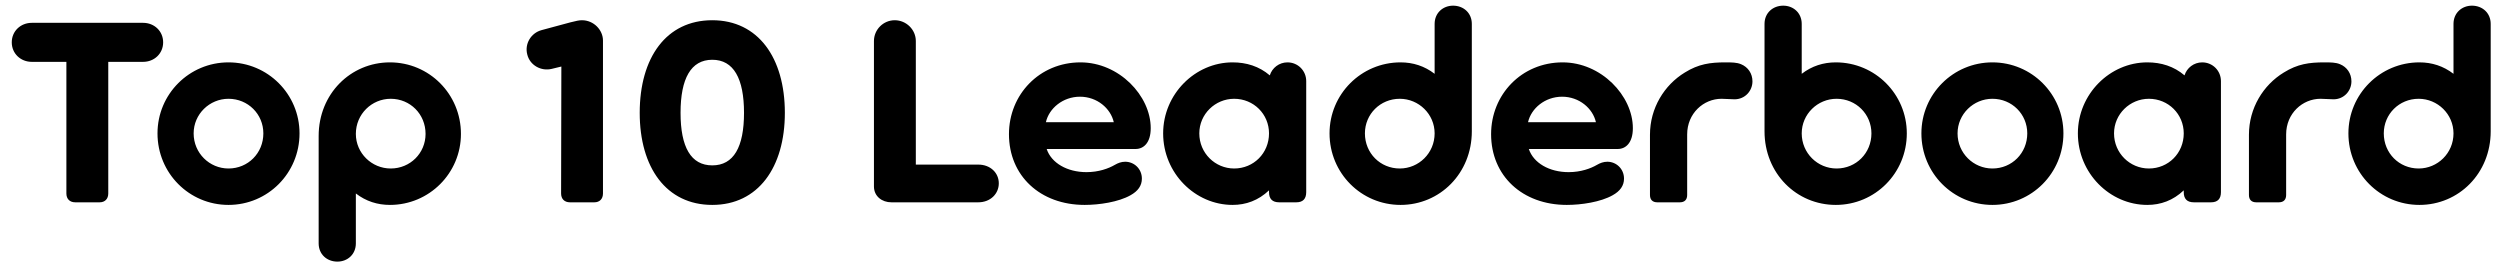 <svg width="173" height="19" viewBox="0 0 173 19" fill="none" xmlns="http://www.w3.org/2000/svg">
<path d="M9.904 1.58H2.2C1.426 1.58 0.814 2.156 0.814 2.93C0.814 3.704 1.426 4.28 2.2 4.28H4.594V13.388C4.594 13.766 4.828 14 5.206 14H6.898C7.258 14 7.492 13.766 7.492 13.388V4.28H9.904C10.678 4.28 11.29 3.704 11.29 2.93C11.29 2.156 10.678 1.58 9.904 1.58ZM15.812 14.18C18.53 14.18 20.727 11.984 20.727 9.23C20.727 6.512 18.53 4.316 15.812 4.316C13.095 4.316 10.899 6.512 10.899 9.23C10.899 11.984 13.095 14.18 15.812 14.18ZM15.812 11.66C14.498 11.66 13.4 10.598 13.4 9.23C13.4 7.898 14.498 6.836 15.812 6.836C17.163 6.836 18.224 7.898 18.224 9.23C18.224 10.598 17.163 11.66 15.812 11.66ZM26.983 4.316C24.265 4.316 22.051 6.494 22.051 9.41V16.844C22.051 17.6 22.627 18.104 23.347 18.104C24.049 18.104 24.625 17.6 24.625 16.844V13.388C25.327 13.928 26.119 14.18 26.983 14.18C29.701 14.18 31.897 11.984 31.897 9.266C31.897 6.512 29.701 4.316 26.983 4.316ZM27.037 11.66C25.723 11.66 24.625 10.598 24.625 9.266C24.625 7.898 25.723 6.836 27.037 6.836C28.387 6.836 29.449 7.898 29.449 9.266C29.449 10.598 28.387 11.66 27.037 11.66ZM40.268 1.4C39.908 1.4 39.44 1.562 37.478 2.084C36.74 2.282 36.29 3.038 36.488 3.776C36.668 4.514 37.442 4.946 38.18 4.766L38.846 4.604L38.828 13.388C38.828 13.766 39.062 14 39.44 14H41.132C41.492 14 41.726 13.766 41.726 13.388V2.804C41.726 2.084 41.096 1.4 40.268 1.4ZM49.29 1.4C46.104 1.4 44.268 3.992 44.268 7.808C44.268 11.588 46.104 14.18 49.29 14.18C52.458 14.18 54.312 11.588 54.312 7.808C54.312 3.992 52.458 1.4 49.29 1.4ZM49.29 11.444C47.814 11.444 47.094 10.184 47.094 7.808C47.094 5.432 47.814 4.136 49.29 4.136C50.766 4.136 51.486 5.432 51.486 7.808C51.486 10.184 50.766 11.444 49.29 11.444ZM67.695 11.39H63.375V2.84C63.375 2.048 62.709 1.4 61.917 1.4C61.125 1.4 60.477 2.048 60.477 2.84V12.902C60.477 13.586 61.035 14 61.683 14H67.695C68.541 14 69.117 13.406 69.117 12.686C69.117 11.966 68.541 11.39 67.695 11.39ZM79.63 8.87C79.63 6.62 77.434 4.316 74.77 4.316C71.926 4.316 69.82 6.548 69.82 9.284C69.82 12.164 71.98 14.18 75.058 14.18C76.066 14.18 77.398 13.982 78.226 13.514C78.748 13.226 79.018 12.848 79.018 12.362C79.018 11.678 78.478 11.192 77.866 11.192C77.596 11.192 77.362 11.282 77.146 11.408C76.714 11.66 76.03 11.912 75.184 11.912C73.852 11.912 72.754 11.282 72.43 10.31H78.586C79.126 10.31 79.63 9.896 79.63 8.87ZM72.376 8.456C72.592 7.502 73.546 6.692 74.734 6.692C75.922 6.692 76.858 7.502 77.074 8.456H72.376ZM89.094 4.316C88.518 4.316 88.032 4.694 87.87 5.216C87.132 4.586 86.25 4.316 85.296 4.316C82.704 4.316 80.49 6.512 80.49 9.23C80.49 11.984 82.704 14.18 85.296 14.18C86.214 14.18 87.078 13.874 87.816 13.172V13.298C87.816 13.766 88.05 14 88.518 14H89.706C90.156 14 90.39 13.766 90.39 13.298V5.612C90.39 4.892 89.814 4.316 89.094 4.316ZM85.404 11.66C84.09 11.66 82.992 10.598 82.992 9.23C82.992 7.898 84.09 6.836 85.404 6.836C86.754 6.836 87.816 7.898 87.816 9.23C87.816 10.598 86.754 11.66 85.404 11.66ZM100.554 0.392C99.852 0.392 99.276 0.896 99.276 1.652V5.108C98.574 4.568 97.782 4.316 96.918 4.316C94.2 4.316 92.004 6.512 92.004 9.23C92.004 11.984 94.2 14.18 96.918 14.18C99.636 14.18 101.85 12.002 101.85 9.086V1.652C101.85 0.896 101.274 0.392 100.554 0.392ZM96.864 11.66C95.514 11.66 94.452 10.598 94.452 9.23C94.452 7.898 95.514 6.836 96.864 6.836C98.178 6.836 99.276 7.898 99.276 9.23C99.276 10.598 98.178 11.66 96.864 11.66ZM112.994 8.87C112.994 6.62 110.798 4.316 108.134 4.316C105.29 4.316 103.184 6.548 103.184 9.284C103.184 12.164 105.344 14.18 108.422 14.18C109.43 14.18 110.762 13.982 111.59 13.514C112.112 13.226 112.382 12.848 112.382 12.362C112.382 11.678 111.842 11.192 111.23 11.192C110.96 11.192 110.726 11.282 110.51 11.408C110.078 11.66 109.394 11.912 108.548 11.912C107.216 11.912 106.118 11.282 105.794 10.31H111.95C112.49 10.31 112.994 9.896 112.994 8.87ZM105.74 8.456C105.956 7.502 106.91 6.692 108.098 6.692C109.286 6.692 110.222 7.502 110.438 8.456H105.74ZM120.028 6.872C120.766 6.872 121.27 6.278 121.27 5.63C121.27 5.09 120.964 4.64 120.478 4.442C120.172 4.316 119.83 4.316 119.398 4.316C118.354 4.316 117.544 4.424 116.59 5.018C115.168 5.882 114.178 7.484 114.178 9.32V13.496C114.178 13.82 114.358 14 114.682 14H116.248C116.572 14 116.752 13.82 116.752 13.496V9.302C116.752 7.844 117.886 6.836 119.128 6.836C119.47 6.836 119.722 6.872 120.028 6.872ZM127.037 4.316C126.173 4.316 125.381 4.568 124.679 5.108V1.652C124.679 0.896 124.103 0.392 123.401 0.392C122.681 0.392 122.105 0.896 122.105 1.652V9.086C122.105 12.002 124.319 14.18 127.037 14.18C129.755 14.18 131.951 11.984 131.951 9.23C131.951 6.512 129.755 4.316 127.037 4.316ZM127.091 11.66C125.777 11.66 124.679 10.598 124.679 9.23C124.679 7.898 125.777 6.836 127.091 6.836C128.441 6.836 129.503 7.898 129.503 9.23C129.503 10.598 128.441 11.66 127.091 11.66ZM137.875 14.18C140.593 14.18 142.789 11.984 142.789 9.23C142.789 6.512 140.593 4.316 137.875 4.316C135.157 4.316 132.961 6.512 132.961 9.23C132.961 11.984 135.157 14.18 137.875 14.18ZM137.875 11.66C136.561 11.66 135.463 10.598 135.463 9.23C135.463 7.898 136.561 6.836 137.875 6.836C139.225 6.836 140.287 7.898 140.287 9.23C140.287 10.598 139.225 11.66 137.875 11.66ZM152.393 4.316C151.817 4.316 151.331 4.694 151.169 5.216C150.431 4.586 149.549 4.316 148.595 4.316C146.003 4.316 143.789 6.512 143.789 9.23C143.789 11.984 146.003 14.18 148.595 14.18C149.513 14.18 150.377 13.874 151.115 13.172V13.298C151.115 13.766 151.349 14 151.817 14H153.005C153.455 14 153.689 13.766 153.689 13.298V5.612C153.689 4.892 153.113 4.316 152.393 4.316ZM148.703 11.66C147.389 11.66 146.291 10.598 146.291 9.23C146.291 7.898 147.389 6.836 148.703 6.836C150.053 6.836 151.115 7.898 151.115 9.23C151.115 10.598 150.053 11.66 148.703 11.66ZM161.477 6.872C162.215 6.872 162.719 6.278 162.719 5.63C162.719 5.09 162.413 4.64 161.927 4.442C161.621 4.316 161.279 4.316 160.847 4.316C159.803 4.316 158.993 4.424 158.039 5.018C156.617 5.882 155.627 7.484 155.627 9.32V13.496C155.627 13.82 155.807 14 156.131 14H157.697C158.021 14 158.201 13.82 158.201 13.496V9.302C158.201 7.844 159.335 6.836 160.577 6.836C160.919 6.836 161.171 6.872 161.477 6.872ZM171.06 0.392C170.358 0.392 169.782 0.896 169.782 1.652V5.108C169.08 4.568 168.288 4.316 167.424 4.316C164.706 4.316 162.51 6.512 162.51 9.23C162.51 11.984 164.706 14.18 167.424 14.18C170.142 14.18 172.356 12.002 172.356 9.086V1.652C172.356 0.896 171.78 0.392 171.06 0.392ZM167.37 11.66C166.02 11.66 164.958 10.598 164.958 9.23C164.958 7.898 166.02 6.836 167.37 6.836C168.684 6.836 169.782 7.898 169.782 9.23C169.782 10.598 168.684 11.66 167.37 11.66Z" fill="black"/>
</svg>
